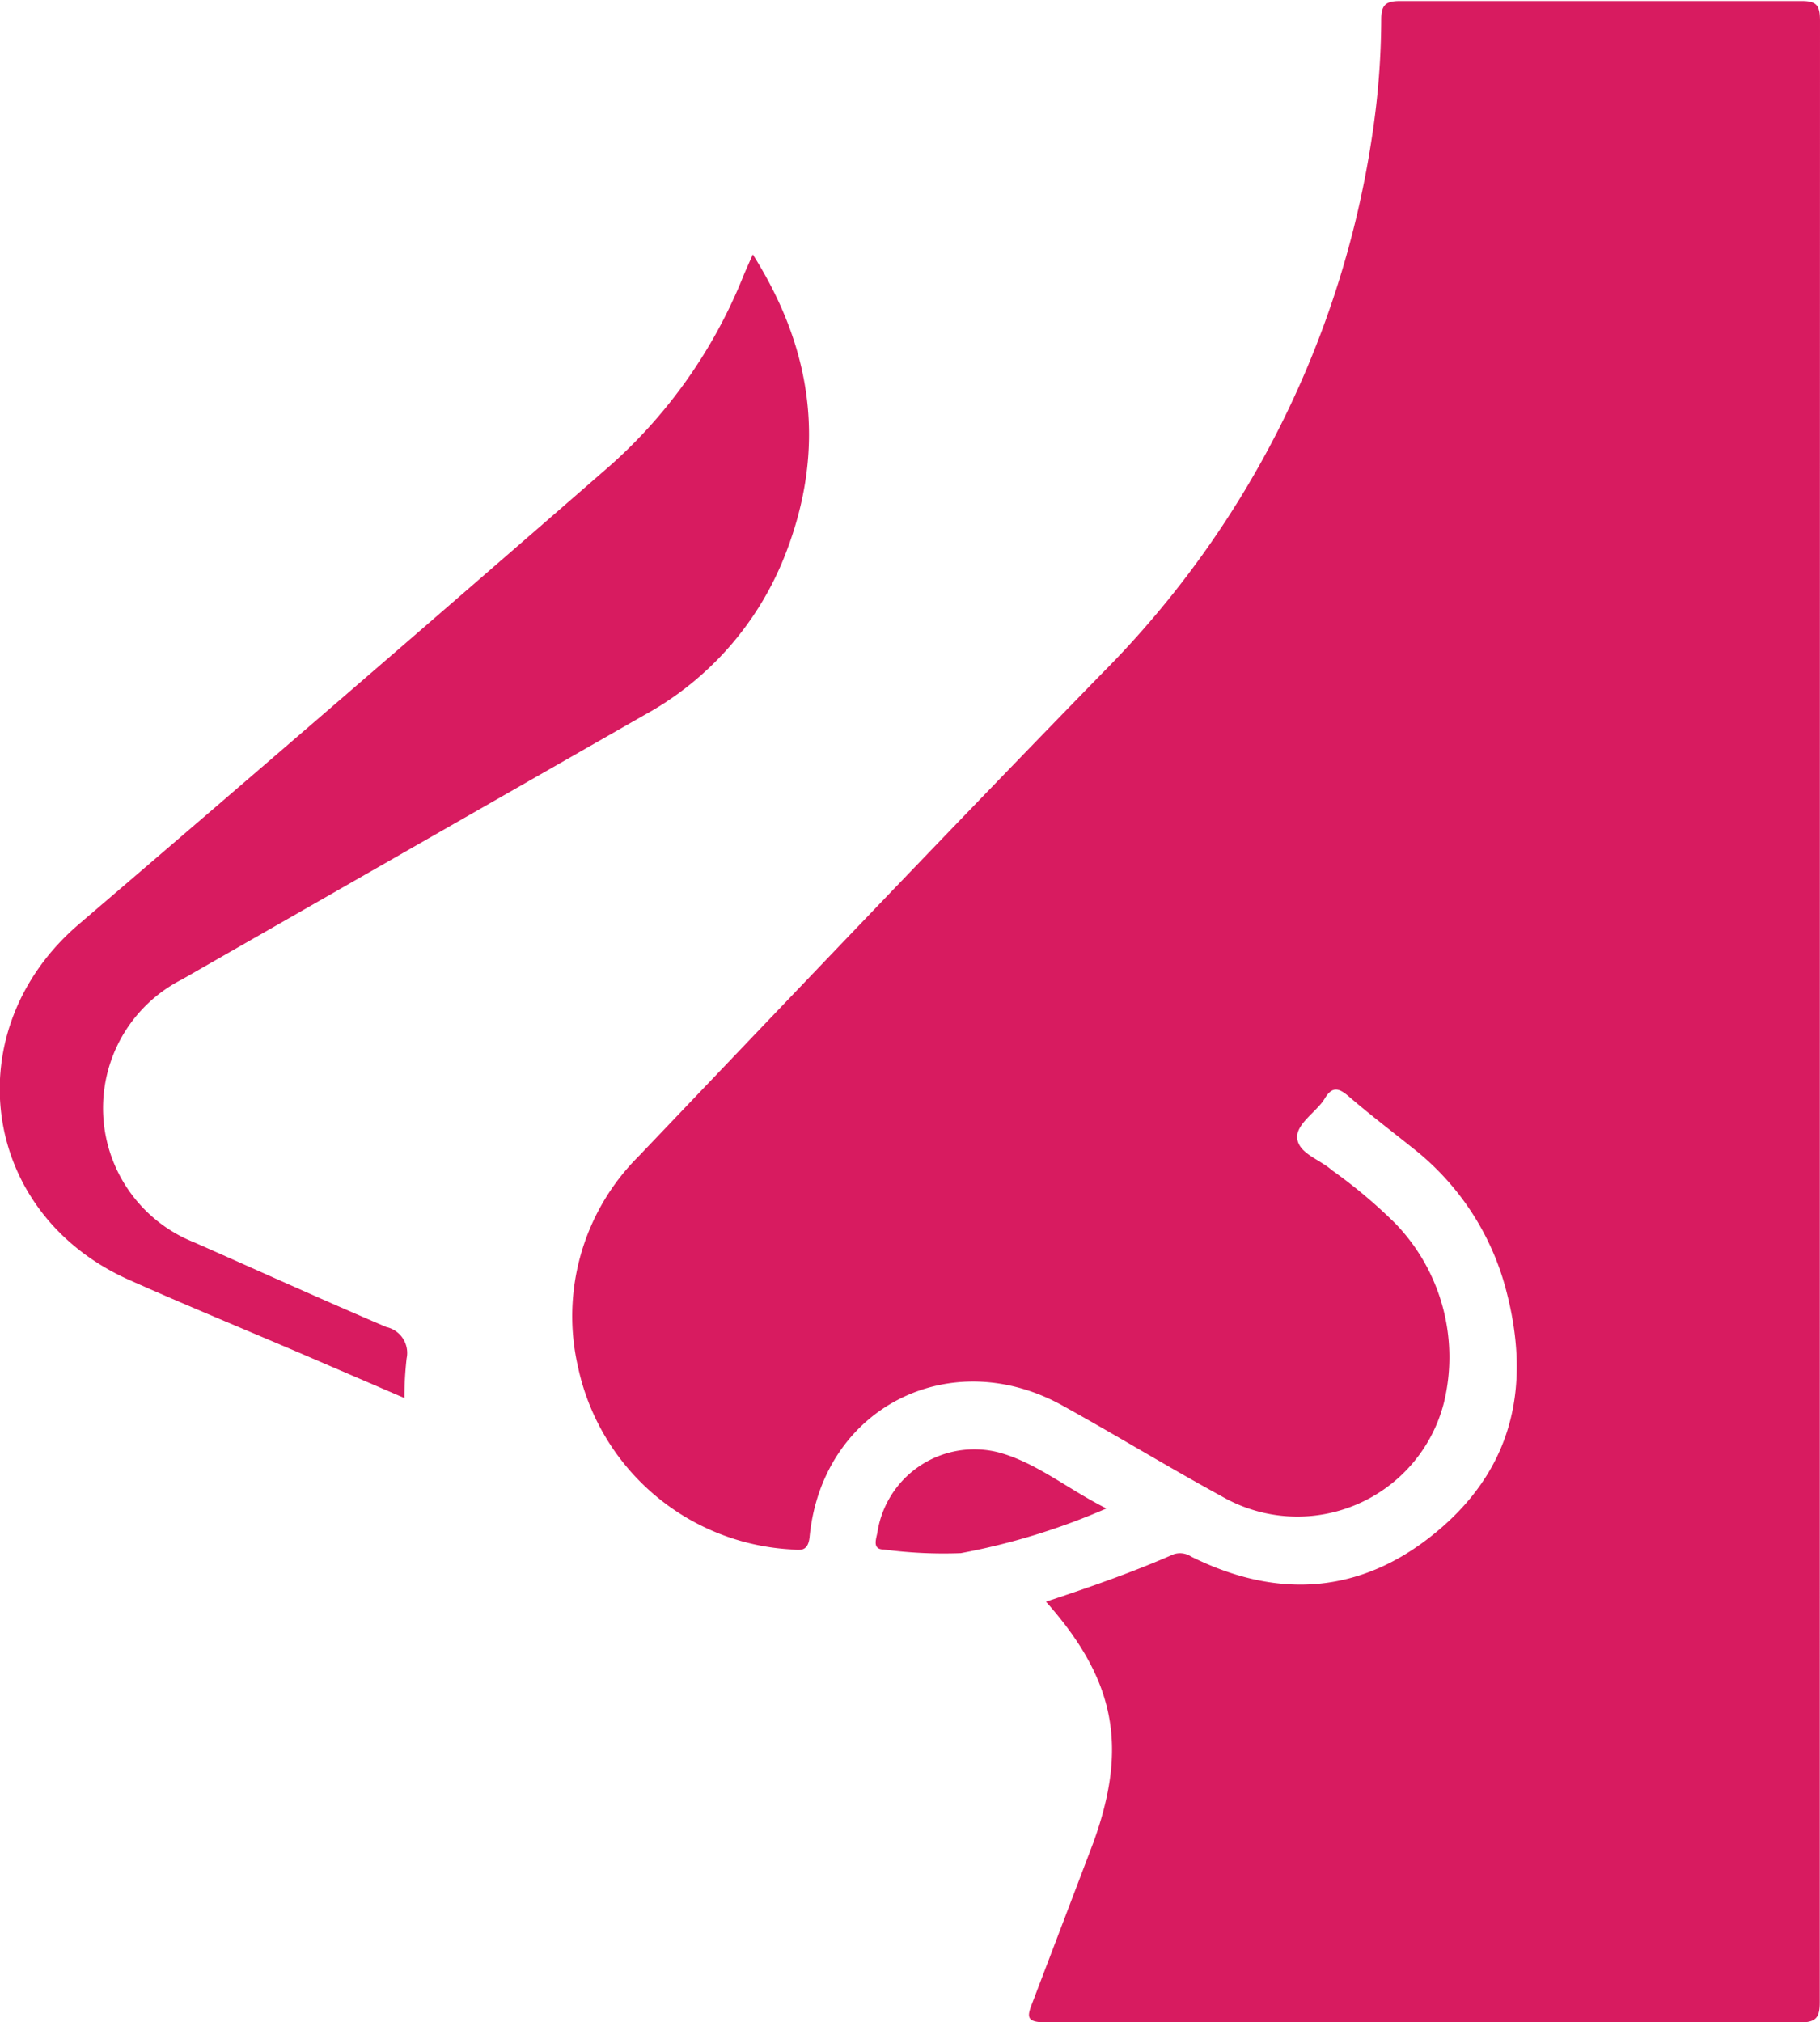 <svg xmlns="http://www.w3.org/2000/svg" viewBox="0 0 90.01 100"><defs><style>.cls-1{fill:#d81b60;}</style></defs><title>icon-application-6</title><g id="Layer_2" data-name="Layer 2"><g id="Layer_1-2" data-name="Layer 1"><path class="cls-1" d="M51.73,79.2c2.18-.72,4.27-1.45,6.3-2.34a1,1,0,0,1,.88.11c4.4,2.19,8.59,1.82,12.31-1.37s4.47-7.26,3.26-11.83a13.15,13.15,0,0,0-4.61-7c-1.06-.85-2.14-1.67-3.16-2.55-.49-.42-.82-.53-1.2.11s-1.47,1.27-1.35,2,1.11,1,1.72,1.54A25.08,25.08,0,0,1,69,60.49a9.51,9.51,0,0,1,2.41,8.87A7.48,7.48,0,0,1,60.44,74c-2.62-1.43-5.19-3-7.77-4.43-5.6-3.2-12,0-12.63,6.42-.08.82-.55.64-1,.62a11.43,11.43,0,0,1-10.45-9,11.16,11.16,0,0,1,3-10.44c7.63-8,15.24-16,22.93-23.89A47.63,47.63,0,0,0,67.87,6.65,39,39,0,0,0,68.31,1c0-.7.16-.95.92-.95q9.94,0,19.89,0c.77,0,.89.27.89,1Q90,50,90,99c0,.7-.15,1-.91,1q-18.69,0-37.38,0c-1,0-.91-.31-.64-1,1-2.62,2-5.25,3-7.88C55.79,86.37,55.17,83.07,51.73,79.2Z"/><path class="cls-1" d="M20,69.13,14.8,66.89c-2.81-1.2-5.63-2.36-8.41-3.6C-1,60-2.21,50.93,3.9,45.7Q17.1,34.41,30.2,23a24.88,24.88,0,0,0,6.53-9.27c.14-.35.3-.69.5-1.15,3,4.75,3.62,9.63,1.63,14.78a15.42,15.42,0,0,1-7,8Q20.43,41.89,9,48.43a7.14,7.14,0,0,0,.6,13c3.17,1.4,6.32,2.83,9.51,4.19a1.31,1.31,0,0,1,1,1.55A17.5,17.5,0,0,0,20,69.13Z"/><path class="cls-1" d="M54.72,74.59a33.3,33.3,0,0,1-7.2,2.21,22.39,22.39,0,0,1-3.81-.18c-.62,0-.35-.58-.31-.89a4.85,4.85,0,0,1,6-3.91C51.27,72.33,52.8,73.63,54.72,74.59Z"/></g></g></svg>